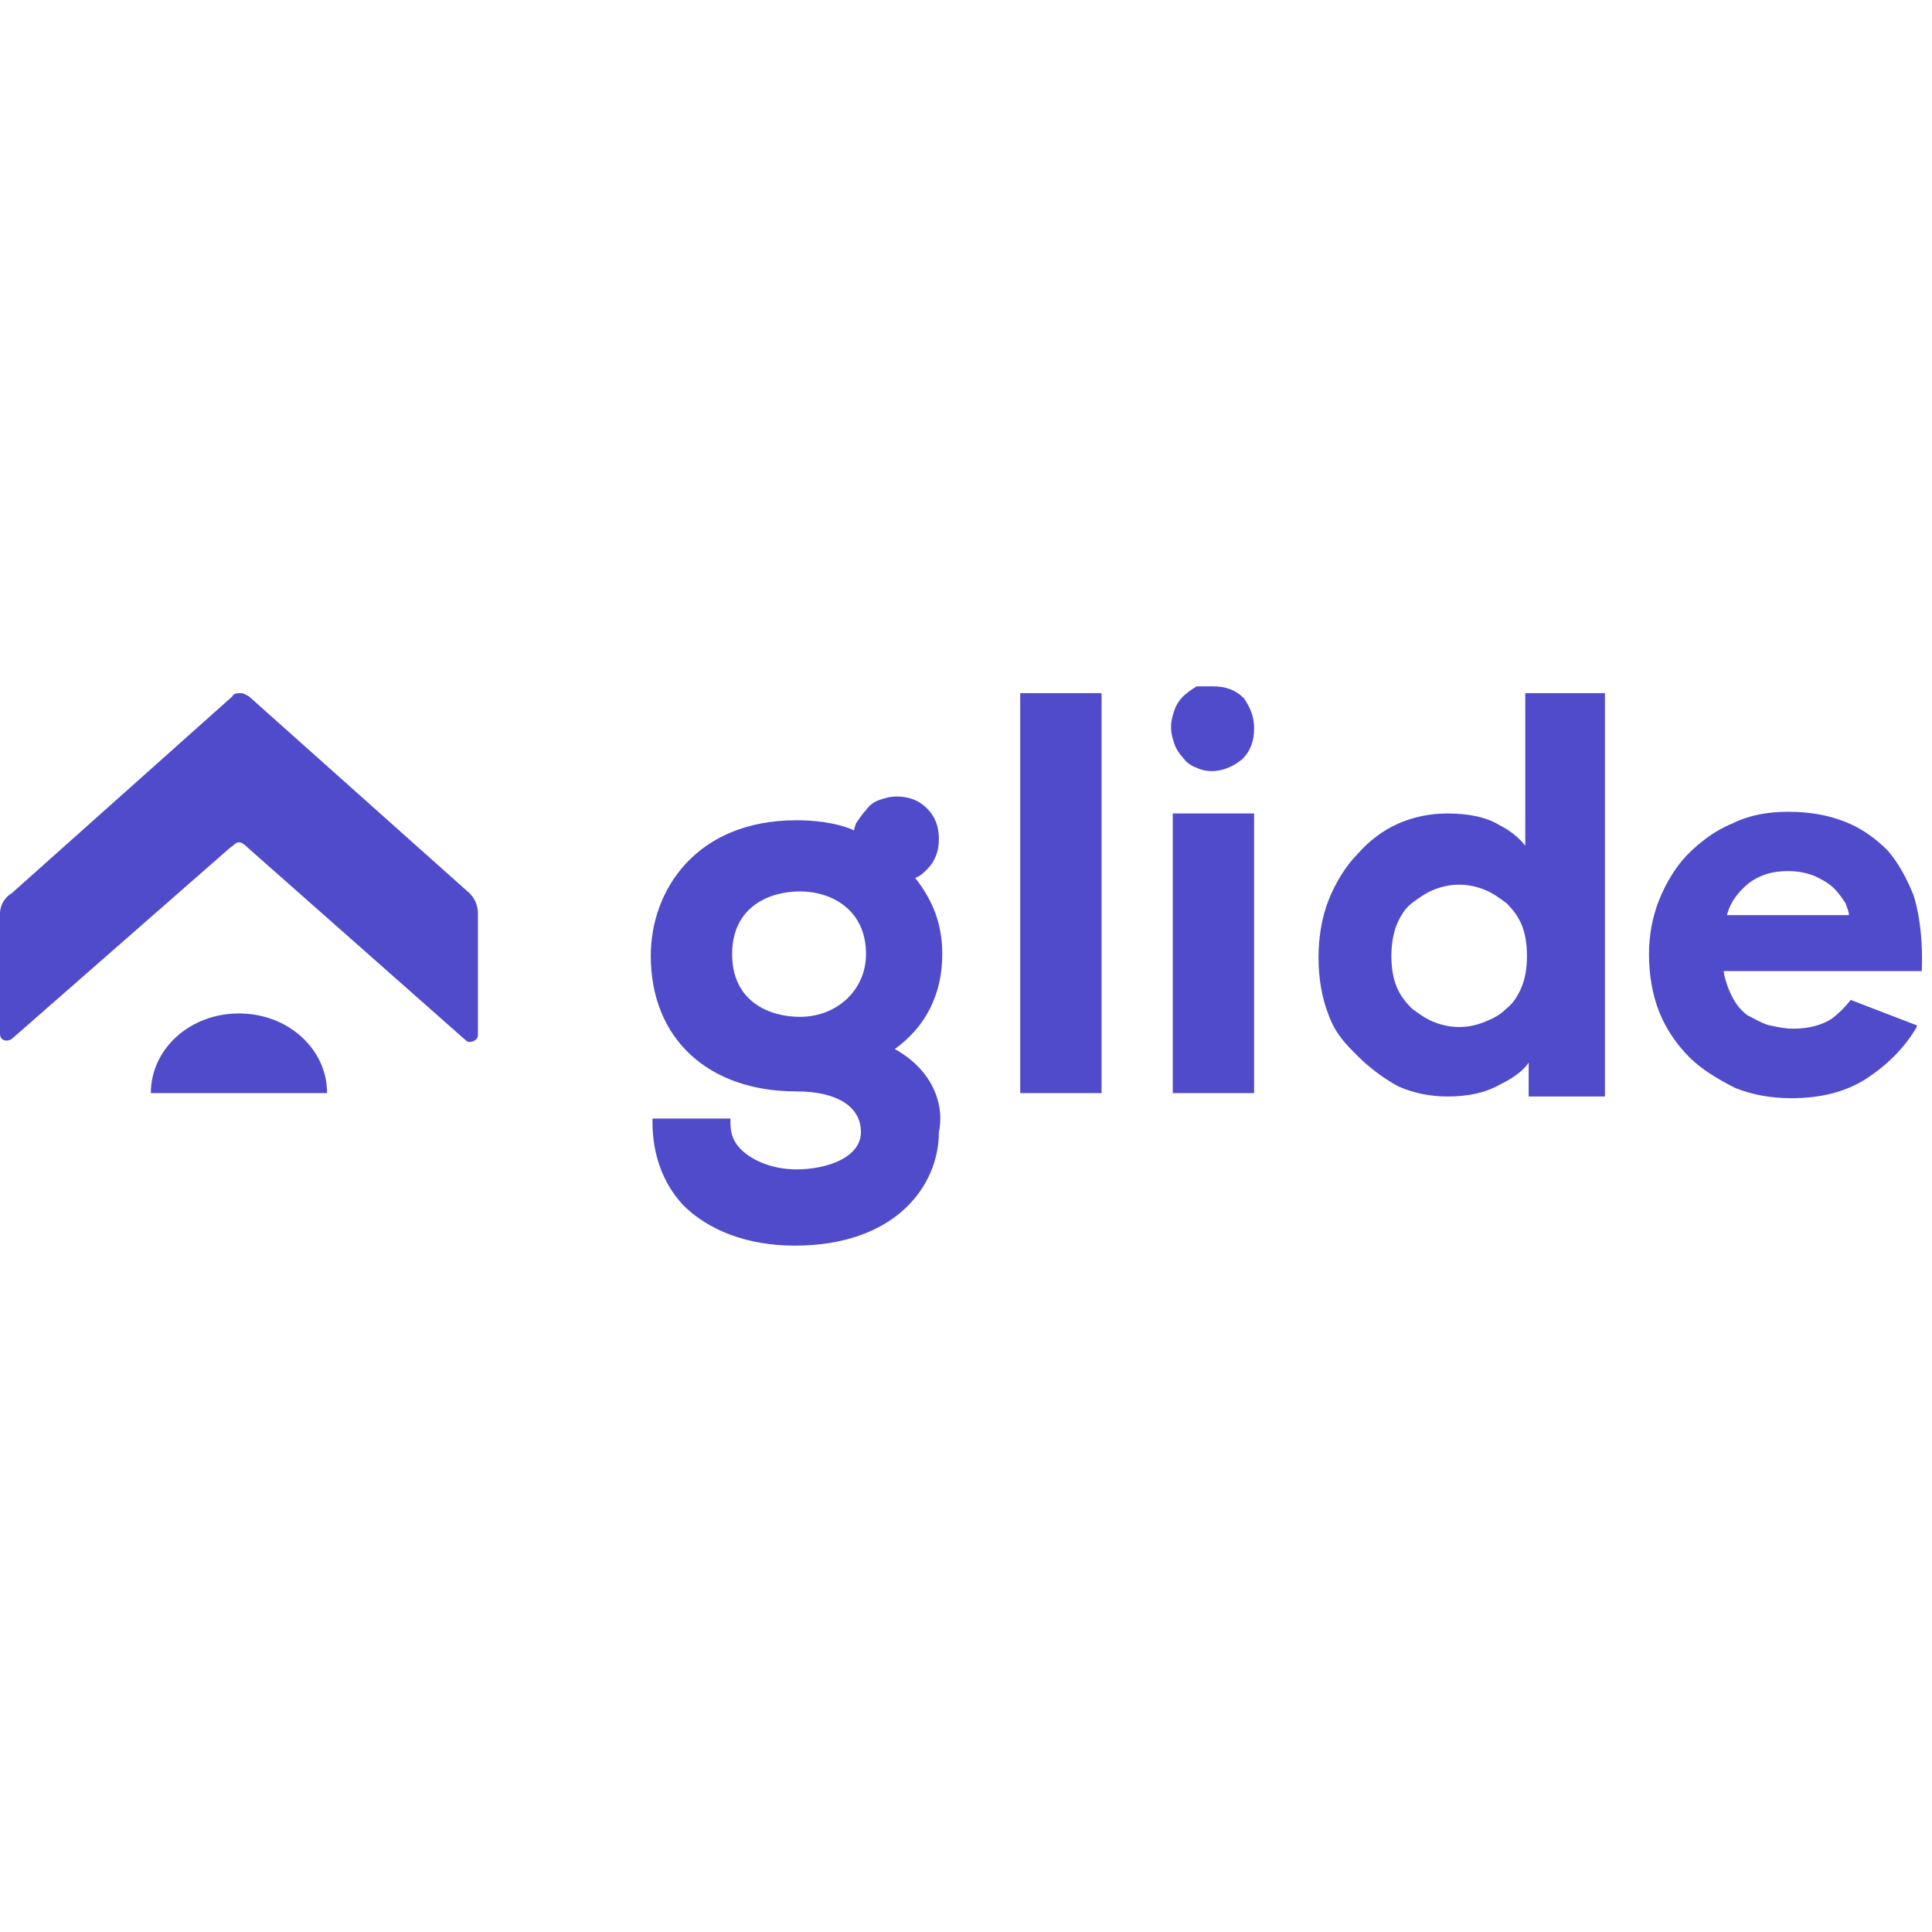 <?xml version="1.0" encoding="utf-8"?>
<!-- Generator: Adobe Illustrator 27.4.1, SVG Export Plug-In . SVG Version: 6.00 Build 0)  -->
<svg version="1.1" id="Layer_1" xmlns="http://www.w3.org/2000/svg" xmlns:xlink="http://www.w3.org/1999/xlink" x="0px" y="0px"
	 viewBox="0 0 114 114" style="enable-background:new 0 0 114 114;" xml:space="preserve">
<style type="text/css">
	.st0{fill:#4F4BCB;}
</style>
<path class="st0" d="M65,40.9h-4.8v23.6H65V40.9z M74,43c0,0.7-0.2,1.3-0.7,1.8c-0.5,0.4-1.1,0.7-1.8,0.7c-0.4,0-0.7-0.1-0.9-0.2
	c-0.3-0.1-0.6-0.3-0.8-0.6c-0.2-0.2-0.4-0.5-0.5-0.8c-0.1-0.3-0.2-0.6-0.2-1c0-0.4,0.1-0.7,0.2-1c0.1-0.3,0.3-0.6,0.5-0.8
	c0.2-0.2,0.5-0.4,0.8-0.6h1c0.7,0,1.3,0.2,1.8,0.7C73.8,41.8,74,42.3,74,43z M74,48h-4.8v16.5H74V48z M90,40.9v9
	c-0.4-0.5-0.9-0.9-1.5-1.2c-0.8-0.5-1.9-0.7-3.1-0.7c-1,0-2,0.2-2.9,0.6c-0.9,0.4-1.7,1-2.4,1.8c-0.7,0.7-1.3,1.7-1.7,2.7
	c-0.4,1-0.6,2.2-0.6,3.4s0.2,2.4,0.6,3.4c0.4,1.1,1,1.7,1.7,2.4c0.7,0.7,1.5,1.3,2.4,1.8c0.9,0.4,1.9,0.6,2.9,0.6
	c1.2,0,2.2-0.2,3.1-0.7c0.6-0.3,1.3-0.7,1.7-1.3v2h4.5V40.9H90z M86.1,60.6c-0.5,0-1-0.1-1.5-0.3s-0.9-0.5-1.3-0.8
	c-0.4-0.4-0.7-0.8-0.9-1.3c-0.2-0.5-0.3-1.1-0.3-1.8c0-0.6,0.1-1.3,0.3-1.8c0.2-0.5,0.5-1,0.9-1.3c0.4-0.3,0.8-0.6,1.3-0.8
	c0.5-0.2,1-0.3,1.5-0.3s1,0.1,1.5,0.3c0.5,0.2,0.9,0.5,1.3,0.8c0.4,0.4,0.7,0.8,0.9,1.3c0.2,0.5,0.3,1.1,0.3,1.8s-0.1,1.3-0.3,1.8
	c-0.2,0.5-0.5,1-0.9,1.3c-0.4,0.4-0.8,0.6-1.3,0.8C87.1,60.5,86.6,60.6,86.1,60.6z M112.9,52.8c-0.4-1-0.9-1.9-1.5-2.6
	c-0.7-0.7-1.5-1.3-2.5-1.7c-1-0.4-2.1-0.6-3.4-0.6c-1.2,0-2.3,0.2-3.3,0.7c-1,0.4-1.9,1.1-2.6,1.8s-1.3,1.7-1.7,2.7
	c-0.4,1-0.6,2.1-0.6,3.2c0,1.2,0.2,2.4,0.6,3.4s1,1.9,1.8,2.7c0.7,0.7,1.7,1.3,2.7,1.8c1,0.4,2.1,0.6,3.3,0.6c1.8,0,3.3-0.4,4.5-1.2
	c1.2-0.8,2.2-1.8,2.9-3v-0.1l-3.9-1.5c-0.3,0.4-0.7,0.8-1.1,1.1c-0.6,0.4-1.4,0.6-2.3,0.6c-0.5,0-0.9-0.1-1.4-0.2
	c-0.4-0.1-0.9-0.4-1.3-0.6c-0.4-0.3-0.7-0.7-0.9-1.1c-0.2-0.4-0.4-0.9-0.5-1.5h11.7v-0.1C113.5,54.4,112.9,52.8,112.9,52.8z
	 M103.2,52.1c0.7-0.5,1.4-0.7,2.3-0.7c0.6,0,1.1,0.1,1.6,0.3c0.4,0.2,0.8,0.4,1.1,0.7c0.3,0.3,0.5,0.6,0.7,0.9
	c0.1,0.3,0.2,0.5,0.2,0.7h-7.2C102.1,53.2,102.6,52.6,103.2,52.1z M52.8,61.9c1.8-1.3,2.8-3.2,2.8-5.6c0-1.7-0.5-3.1-1.6-4.5
	c0.3-0.1,0.5-0.3,0.7-0.5c0.5-0.5,0.7-1.1,0.7-1.8s-0.2-1.3-0.7-1.8S53.6,47,52.9,47c-0.4,0-0.7,0.1-1,0.2s-0.6,0.3-0.8,0.6
	c-0.2,0.2-0.4,0.5-0.6,0.8c0,0.1-0.1,0.2-0.1,0.4c-1.1-0.5-2.5-0.6-3.4-0.6c-5.9,0-8.6,4.1-8.6,8c0,4.9,3.4,8,8.6,8
	c2.4,0,3.8,0.9,3.8,2.4S48.8,69,47,69c-1.4,0-2.6-0.5-3.3-1.2c-0.4-0.4-0.6-0.9-0.6-1.5V66h-4.6v0.2c0,1.9,0.6,3.6,1.8,4.9
	c1.5,1.5,3.8,2.4,6.6,2.4c5.9,0,8.5-3.5,8.5-6.7C55.7,65.5,55.3,63.3,52.8,61.9z M47.2,60c-1.8,0-4-0.9-4-3.7c0-2.8,2.2-3.7,4-3.7
	c1.9,0,3.9,1.1,3.9,3.7C51.1,58.4,49.4,60,47.2,60z M27.7,52.7l-13-11.6c-0.2-0.1-0.3-0.2-0.5-0.2s-0.4,0-0.5,0.2l-13,11.6
	C0.2,53,0,53.5,0,53.9V61c0,0.4,0.4,0.5,0.7,0.3L13.6,50c0.2-0.1,0.3-0.3,0.5-0.3s0.4,0.2,0.5,0.3l12.9,11.4c0.2,0.2,0.7,0,0.7-0.3
	v-7.2C28.2,53.4,28,53,27.7,52.7z M19.3,64.5c0-2.6-2.3-4.7-5.2-4.7s-5.2,2.1-5.2,4.7H19.3z"/>
</svg>
